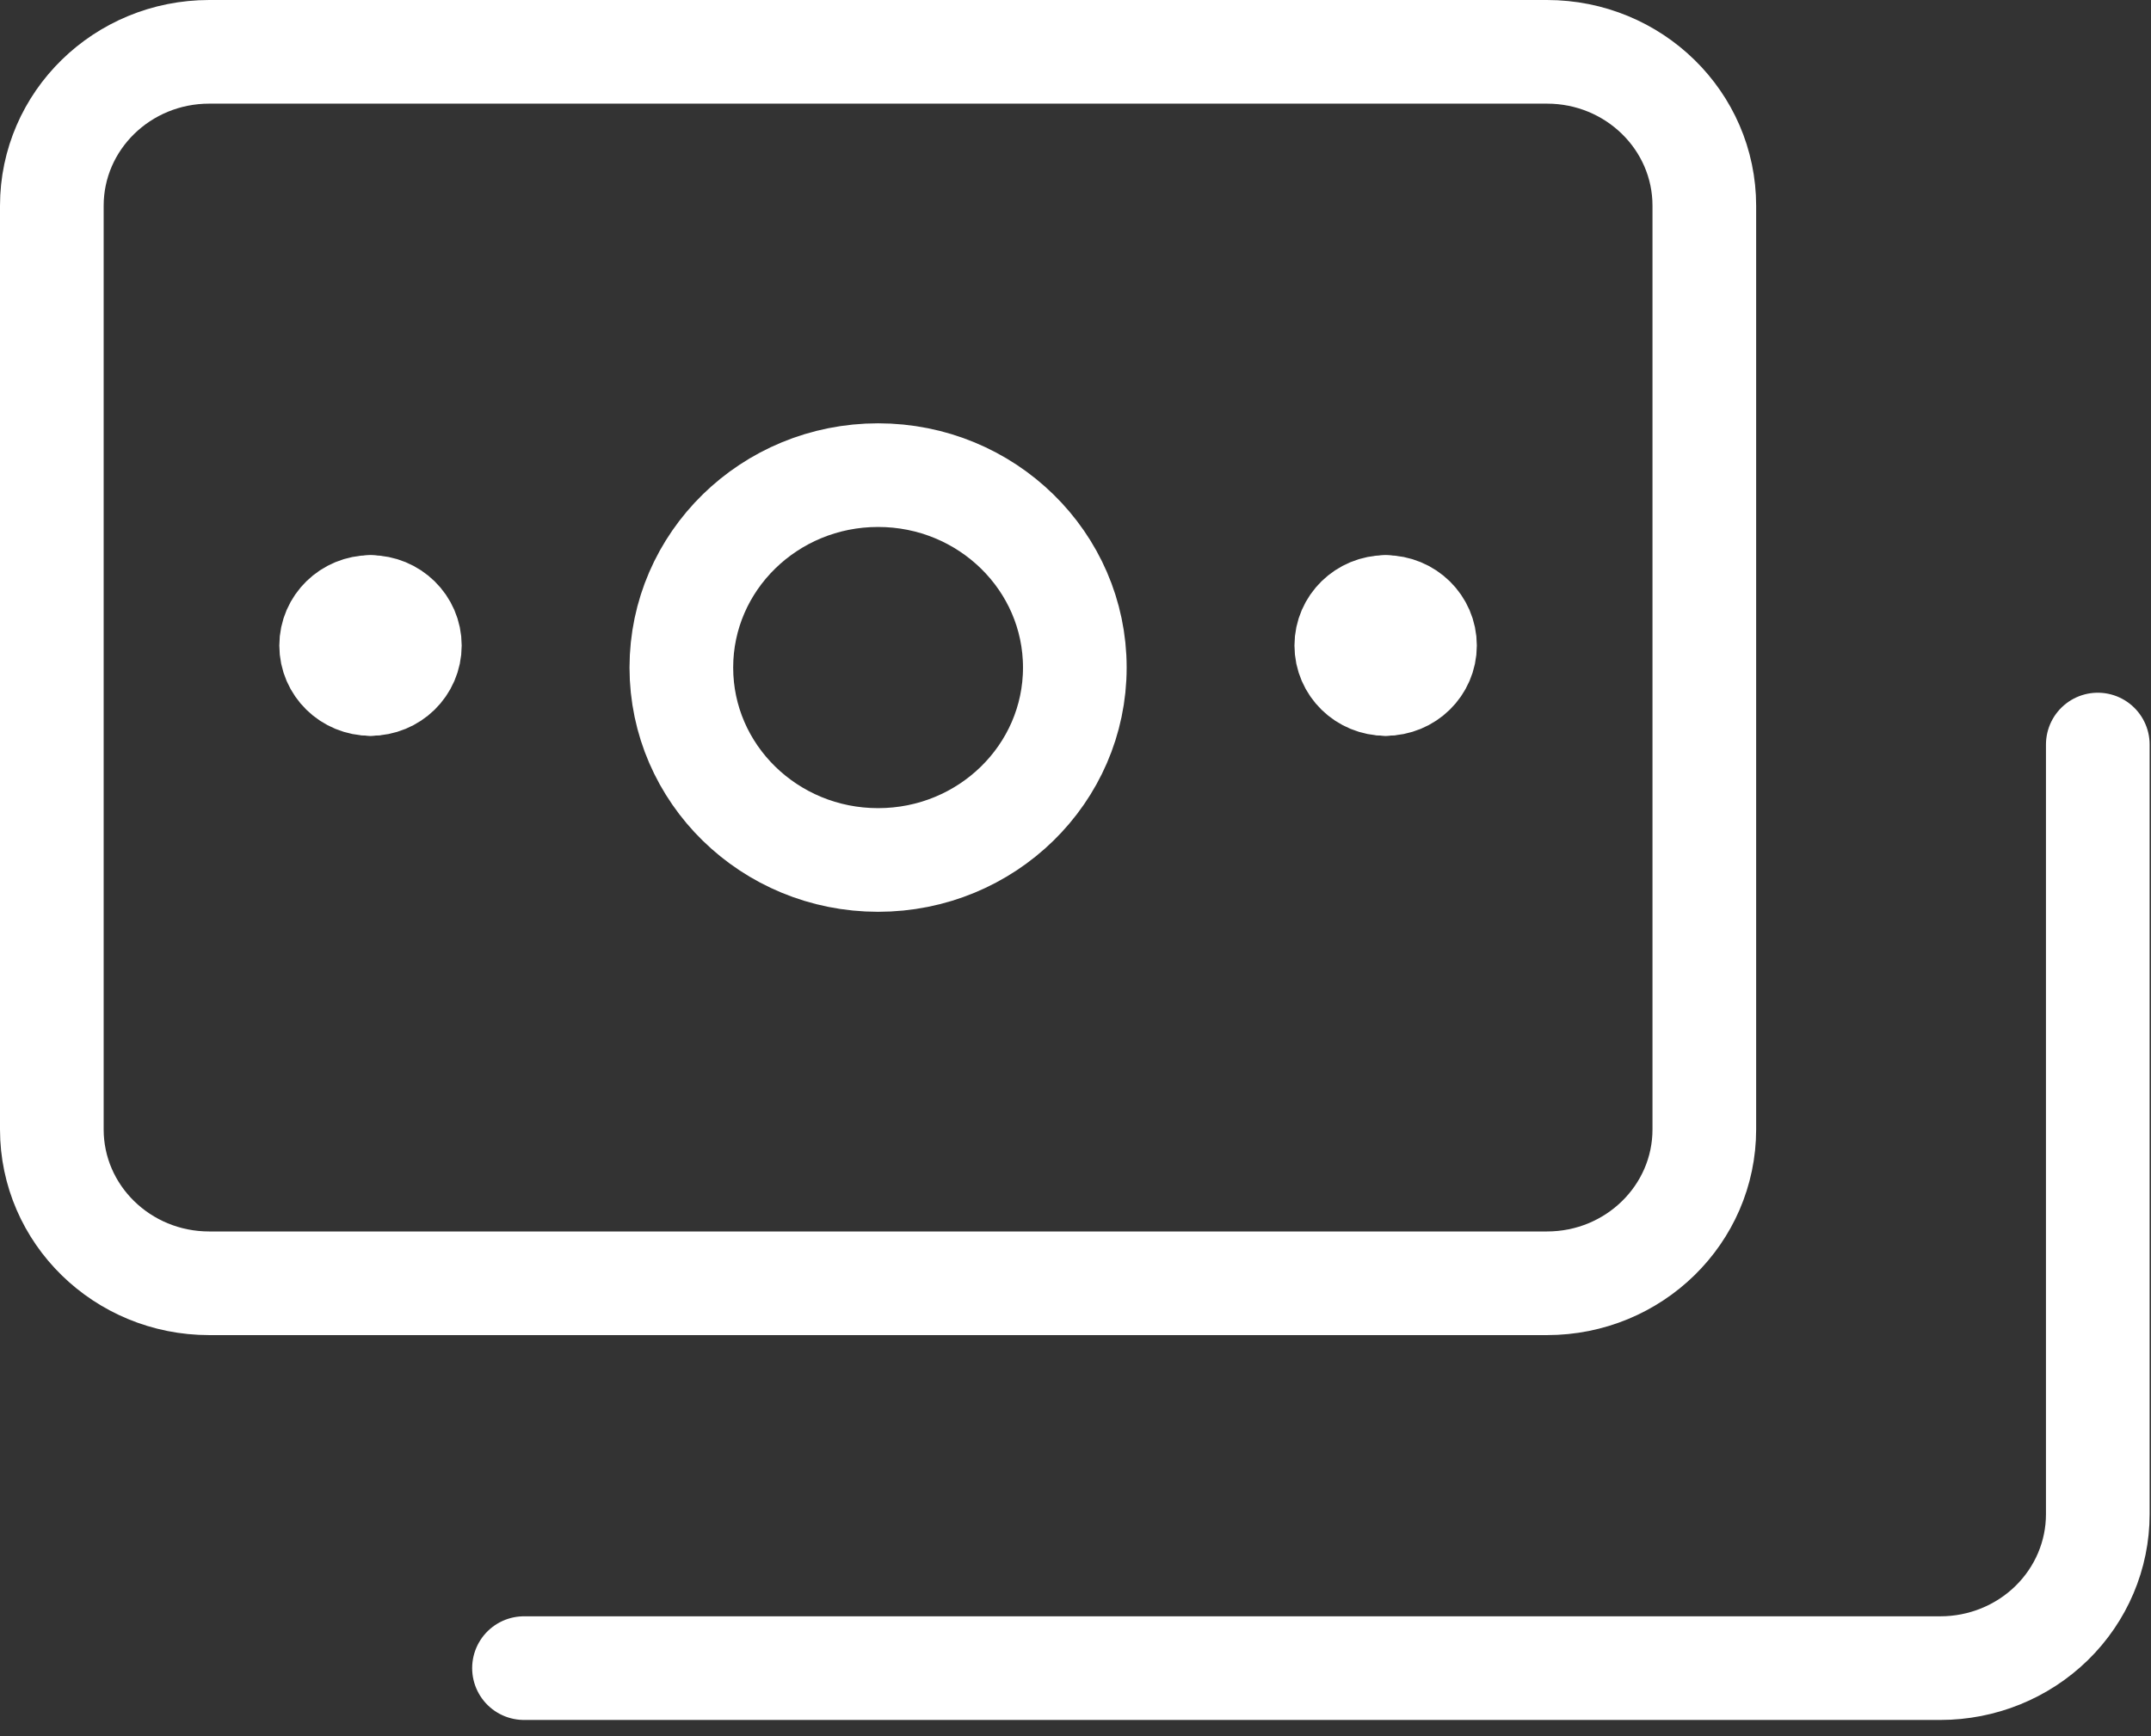 <svg width="83" height="67" viewBox="0 0 83 67" fill="none" xmlns="http://www.w3.org/2000/svg">
<rect x="0" y="0" width="83" height="67" fill="#333333" stroke="none"/>
<path d="M59.692 2H8.073C4.719 2 2 4.66 2 7.941V43.586C2 46.867 4.719 49.526 8.073 49.526H59.692C63.046 49.526 65.764 46.867 65.764 43.586V7.941C65.764 4.66 63.046 2 59.692 2Z" stroke="white" stroke-width="4" stroke-linecap="round" stroke-linejoin="round"/>
<path d="M20.219 64.378H74.874C76.484 64.378 78.029 63.752 79.168 62.638C80.307 61.524 80.947 60.013 80.947 58.438V28.734" stroke="white" stroke-width="4" stroke-linecap="round" stroke-linejoin="round"/>
<path d="M14.296 26.397C13.458 26.397 12.778 25.732 12.778 24.912C12.778 24.092 13.458 23.427 14.296 23.427" stroke="white" stroke-width="4" stroke-linecap="round" stroke-linejoin="round"/>
<path d="M14.297 26.397C15.135 26.397 15.815 25.732 15.815 24.912C15.815 24.092 15.135 23.427 14.297 23.427" stroke="white" stroke-width="4" stroke-linecap="round" stroke-linejoin="round"/>
<path d="M53.467 26.397C52.629 26.397 51.949 25.732 51.949 24.912C51.949 24.092 52.629 23.427 53.467 23.427" stroke="white" stroke-width="4" stroke-linecap="round" stroke-linejoin="round"/>
<path d="M53.467 26.397C54.306 26.397 54.986 25.732 54.986 24.912C54.986 24.092 54.306 23.427 53.467 23.427" stroke="white" stroke-width="4" stroke-linecap="round" stroke-linejoin="round"/>
<path d="M33.883 33.189C38.075 33.189 41.474 29.865 41.474 25.763C41.474 21.662 38.075 18.337 33.883 18.337C29.69 18.337 26.291 21.662 26.291 25.763C26.291 29.865 29.69 33.189 33.883 33.189Z" stroke="white" stroke-width="4" stroke-linecap="round" stroke-linejoin="round"/>
</svg>
